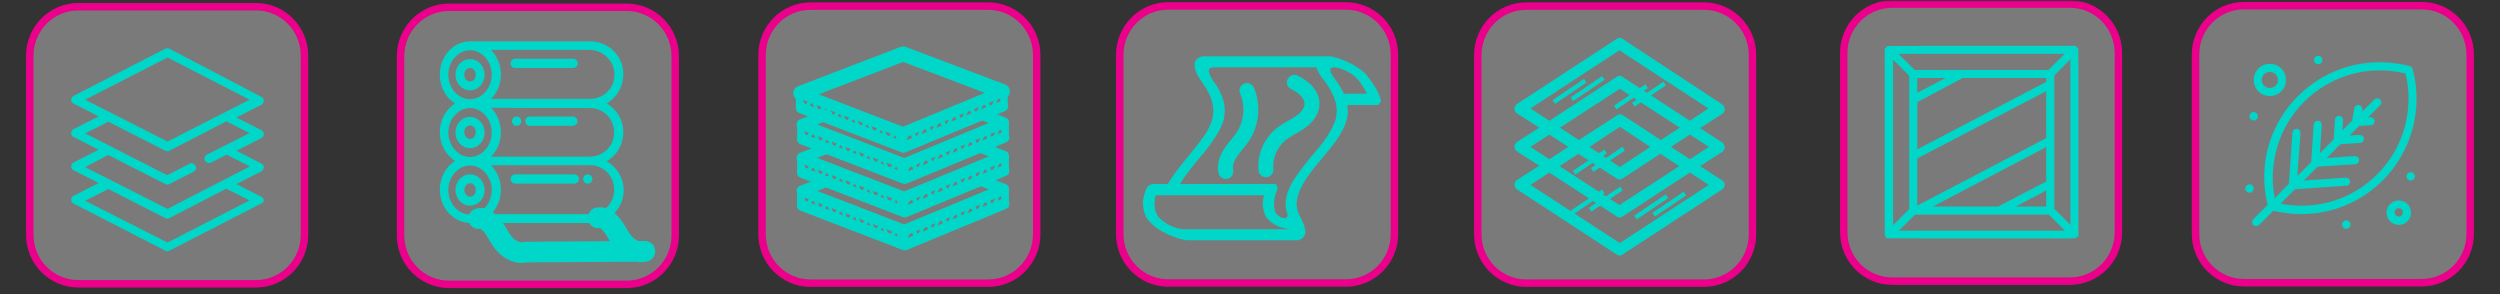 <?xml version="1.0" encoding="UTF-8"?>
<svg xmlns="http://www.w3.org/2000/svg" width="671" height="79" viewBox="0 0 671 79" fill="none">
  <rect x="0" y="0" width="671" height="79" fill="#333333" stroke="none"/>
  <g clip-path="url(#clip0_1687_142)">
    <mask id="mask0_1687_142" style="mask-type:luminance" maskUnits="userSpaceOnUse" x="0" y="0" width="671" height="79">
      <path d="M671 0H0V79H671V0Z" fill="white"></path>
    </mask>
    <g mask="url(#mask0_1687_142)">
      <mask id="mask1_1687_142" style="mask-type:luminance" maskUnits="userSpaceOnUse" x="0" y="0" width="671" height="79">
        <path d="M671 0H0V79H671V0Z" fill="white"></path>
      </mask>
      <g mask="url(#mask1_1687_142)">
        <g opacity="0.35">
          <mask id="mask2_1687_142" style="mask-type:luminance" maskUnits="userSpaceOnUse" x="589" y="1" width="75" height="75">
            <path d="M663 1.524H589.274V75.883H663V1.524Z" fill="white"></path>
          </mask>
          <g mask="url(#mask2_1687_142)">
            <path d="M649.986 75.883H602.284C595.097 75.883 589.274 70.01 589.274 62.761V14.646C589.274 7.398 595.097 1.524 602.284 1.524H649.986C657.173 1.524 662.996 7.398 662.996 14.646V62.761C662.996 70.01 657.173 75.883 649.986 75.883Z" fill="white"></path>
          </g>
        </g>
        <path d="M649.987 1.522H602.284C595.099 1.522 589.274 7.397 589.274 14.644V62.759C589.274 70.006 595.099 75.881 602.284 75.881H649.987C657.172 75.881 662.997 70.006 662.997 62.759V14.644C662.997 7.397 657.172 1.522 649.987 1.522Z" stroke="#EB008B" stroke-width="2" stroke-miterlimit="10"></path>
        <path d="M647.55 18.525C647.465 18.182 647.116 17.834 646.77 17.748C644.176 17.056 641.407 16.712 638.723 16.712C624.189 16.712 612.167 26.633 608.704 39.829C607.405 44.744 607.405 50.008 608.619 55.009L604.81 58.803C604.376 59.233 604.376 59.925 604.81 60.354C605.245 60.784 605.935 60.784 606.369 60.354L610.178 56.56C620.385 59.061 631.546 56.388 639.503 48.452C647.635 40.258 650.319 28.872 647.55 18.521M638.033 46.815C631.026 53.802 621.249 56.478 612.082 54.665L615.975 50.785L629.731 49.836C630.336 49.836 630.77 49.32 630.77 48.714C630.77 48.108 630.251 47.679 629.646 47.679L618.314 48.456L622.033 44.748L632.155 44.057C632.76 44.057 633.194 43.541 633.194 42.935C633.194 42.329 632.674 41.9 632.069 41.9L624.457 42.415L628.176 38.707L633.454 38.363C634.059 38.363 634.493 37.843 634.493 37.242C634.493 36.64 633.974 36.206 633.369 36.206L630.6 36.378L633.194 33.792L636.308 33.62C636.913 33.62 637.348 33.1 637.348 32.498C637.348 31.897 636.828 31.463 636.223 31.463L635.533 31.549L638.821 28.27C639.256 27.841 639.256 27.149 638.821 26.719C638.387 26.29 637.697 26.29 637.267 26.719L633.978 29.998L634.063 29.306C634.063 28.7 633.629 28.184 633.024 28.184C632.419 28.184 631.899 28.614 631.899 29.22L631.294 32.412L628.7 34.999L628.875 32.241C628.875 31.639 628.44 31.119 627.835 31.119C627.23 31.119 626.711 31.549 626.711 32.155L626.365 37.418L622.647 41.126L623.166 33.534C623.166 32.932 622.732 32.412 622.127 32.412C621.522 32.412 621.002 32.842 621.002 33.448L620.312 43.541L616.593 47.249L617.458 35.691C617.458 35.089 617.028 34.569 616.419 34.569C615.809 34.569 615.294 34.999 615.294 35.605L614.344 49.32L610.536 53.2C608.717 43.885 611.66 34.05 618.408 27.321C625.85 19.9 636.231 17.4 645.659 19.729C647.993 29.392 645.139 39.738 638.046 46.815" fill="#00D7C9"></path>
        <path d="M643.831 53.801C642.016 53.801 640.542 55.267 640.542 57.08C640.542 58.893 642.012 60.358 643.831 60.358C645.65 60.358 647.119 58.893 647.119 57.08C647.119 55.267 645.65 53.801 643.831 53.801ZM643.831 58.115C643.226 58.115 642.706 57.6 642.706 56.994C642.706 56.388 643.226 55.872 643.831 55.872C644.436 55.872 644.955 56.388 644.955 56.994C644.87 57.681 644.436 58.115 643.831 58.115Z" fill="#00D7C9"></path>
        <path d="M609.228 25.769C611.652 25.769 613.551 23.874 613.551 21.455C613.551 19.036 611.647 17.141 609.228 17.141C606.808 17.141 604.904 19.04 604.904 21.455C604.904 23.87 606.808 25.769 609.228 25.769ZM609.228 19.298C610.437 19.298 611.392 20.248 611.392 21.455C611.392 22.663 610.442 23.612 609.228 23.612C608.014 23.612 607.064 22.663 607.064 21.455C607.064 20.248 608.014 19.298 609.228 19.298Z" fill="#00D7C9"></path>
        <path d="M629.731 59.149C630.353 59.149 630.856 59.652 630.856 60.271C630.856 60.889 630.353 61.392 629.731 61.392C629.109 61.392 628.606 60.889 628.606 60.271C628.606 59.652 629.109 59.149 629.731 59.149Z" fill="#00D7C9"></path>
        <path d="M647.03 46.212C647.652 46.212 648.155 46.715 648.155 47.334C648.155 47.953 647.652 48.455 647.03 48.455C646.408 48.455 645.905 47.953 645.905 47.334C645.905 46.715 646.408 46.212 647.03 46.212Z" fill="#00D7C9"></path>
        <path d="M622.204 14.983C622.826 14.983 623.328 15.486 623.328 16.105C623.328 16.724 622.826 17.226 622.204 17.226C621.582 17.226 621.079 16.724 621.079 16.105C621.079 15.486 621.582 14.983 622.204 14.983Z" fill="#00D7C9"></path>
        <path d="M604.9 30.083C605.522 30.083 606.025 30.585 606.025 31.204C606.025 31.823 605.522 32.326 604.9 32.326C604.278 32.326 603.775 31.823 603.775 31.204C603.775 30.585 604.278 30.083 604.9 30.083Z" fill="#00D7C9"></path>
        <path d="M603.776 49.486C604.397 49.486 604.9 49.989 604.9 50.608C604.9 51.227 604.397 51.729 603.776 51.729C603.154 51.729 602.651 51.227 602.651 50.608C602.651 49.989 603.154 49.486 603.776 49.486Z" fill="#00D7C9"></path>
        <g opacity="0.35">
          <mask id="mask3_1687_142" style="mask-type:luminance" maskUnits="userSpaceOnUse" x="8" y="1" width="74" height="76">
            <path d="M81.722 1.808H8V76.167H81.722V1.808Z" fill="white"></path>
          </mask>
          <g mask="url(#mask3_1687_142)">
            <path d="M68.712 76.167H21.01C13.823 76.167 8 70.289 8 63.045V14.93C8 7.681 13.828 1.808 21.01 1.808H68.712C75.899 1.808 81.722 7.681 81.722 14.93V63.045C81.722 70.294 75.899 76.167 68.712 76.167Z" fill="white"></path>
          </g>
        </g>
        <path d="M68.712 1.805H21.01C13.825 1.805 8 7.68 8 14.927V63.042C8 70.289 13.825 76.165 21.01 76.165H68.712C75.897 76.165 81.722 70.289 81.722 63.042V14.927C81.722 7.68 75.897 1.805 68.712 1.805Z" stroke="#EB008B" stroke-width="2" stroke-miterlimit="10"></path>
        <path d="M70.161 52.834L63.426 49.41L70.161 45.985C71.025 45.508 71.025 44.271 70.161 43.892L63.426 40.468L70.161 37.044C71.025 36.567 71.025 35.329 70.161 34.951L63.426 31.526L70.161 28.102C71.025 27.625 71.025 26.388 70.161 26.009L45.436 13.068C45.053 12.879 44.665 12.879 44.38 13.068L19.753 25.722C18.888 26.198 18.888 27.436 19.753 27.814L26.488 31.239L19.753 34.663C18.888 35.14 18.888 36.377 19.753 36.756L26.488 40.18L19.753 43.605C18.888 44.082 18.888 45.319 19.753 45.697L26.488 49.122L19.753 52.546C18.888 53.023 18.888 54.261 19.753 54.639L44.38 67.293C44.763 67.482 45.151 67.482 45.436 67.293L70.063 54.639C71.025 54.45 71.025 53.212 70.161 52.83M44.959 15.44L66.987 26.761L44.959 37.989L22.833 26.761L44.959 15.44ZM29.087 41.607L44.38 49.41C44.763 49.599 45.151 49.599 45.436 49.41L51.979 46.08C52.554 45.796 52.844 45.031 52.461 44.464C52.171 43.892 51.404 43.609 50.825 43.987L44.861 47.033C42.552 45.891 25.24 36.949 22.833 35.806L29.087 32.665L44.38 40.468C44.763 40.657 45.151 40.657 45.436 40.468L60.729 32.571L66.983 35.712C65.347 36.567 57.266 40.661 55.536 41.516C54.961 41.804 54.672 42.565 55.055 43.132C55.345 43.703 56.111 43.987 56.691 43.609L60.827 41.516L67.081 44.657L44.955 56.074L22.829 44.846L29.082 41.611L29.087 41.607ZM44.959 65.11L22.833 53.882L29.087 50.742L44.38 58.544C44.763 58.733 45.151 58.733 45.436 58.544L60.729 50.647L66.983 53.788L44.955 65.11H44.959Z" fill="#00D7C9"></path>
        <g opacity="0.35">
          <mask id="mask4_1687_142" style="mask-type:luminance" maskUnits="userSpaceOnUse" x="494" y="1" width="75" height="75">
            <path d="M568.584 1.097H494.858V75.456H568.584V1.097Z" fill="white"></path>
          </mask>
          <g mask="url(#mask4_1687_142)">
            <path d="M555.57 75.456H507.868C500.681 75.456 494.858 69.582 494.858 62.334V14.219C494.858 6.97 500.681 1.097 507.868 1.097H555.57C562.757 1.097 568.58 6.97 568.58 14.219V62.334C568.58 69.582 562.757 75.456 555.57 75.456Z" fill="white"></path>
          </g>
        </g>
        <path d="M555.57 1.097H507.868C500.683 1.097 494.858 6.972 494.858 14.219V62.334C494.858 69.581 500.683 75.456 507.868 75.456H555.57C562.755 75.456 568.58 69.581 568.58 62.334V14.219C568.58 6.972 562.755 1.097 555.57 1.097Z" stroke="#EB008B" stroke-width="2" stroke-miterlimit="10"></path>
        <path d="M557.683 63.545L557.768 63.459C557.768 63.459 557.768 63.373 557.853 63.373V63.029C557.853 11.447 557.853 13.346 557.768 12.998C557.768 12.998 557.768 12.912 557.683 12.912L557.598 12.826L557.512 12.74C557.512 12.74 557.512 12.654 557.427 12.654C557.427 12.654 557.342 12.654 557.342 12.568L557.257 12.482L557.172 12.396C557.172 12.396 557.086 12.396 557.086 12.31H556.741C505.009 12.31 506.913 12.31 506.564 12.396C506.564 12.396 506.479 12.396 506.479 12.482L506.393 12.568L506.308 12.654C506.308 12.654 506.223 12.654 506.223 12.74L506.138 12.826L506.053 12.912L505.967 12.998C505.967 12.998 505.967 13.084 505.882 13.084V13.428C505.882 64.58 505.797 63.111 505.967 63.459C505.967 63.516 505.996 63.545 506.053 63.545C506.053 63.602 506.081 63.631 506.138 63.631C506.138 63.631 506.138 63.717 506.223 63.717L506.308 63.803C506.393 63.803 506.308 63.803 506.393 63.889C506.479 63.889 506.393 63.889 506.479 63.974H506.913C558.3 63.974 556.741 64.06 557.091 63.889C557.147 63.889 557.176 63.86 557.176 63.803C557.233 63.803 557.261 63.774 557.261 63.717L557.346 63.631C557.519 63.688 557.634 63.659 557.691 63.545C557.691 63.631 557.606 63.631 557.691 63.545M508.114 16.014L512.438 20.328V56.124L508.114 60.438V16.014ZM536.315 55.437H518.756L549.206 39.479V48.708L536.315 55.437ZM526.803 20.934H549.21V21.97L514.606 40.085V27.405L526.807 20.934H526.803ZM514.602 24.9V20.93H522.215L514.602 24.9ZM514.602 55.179V42.499L549.206 24.47V37.064L514.602 55.179ZM549.206 51.123V55.437H540.988L549.206 51.123ZM549.81 18.777H513.908L509.584 14.463H554.139L549.815 18.777H549.81ZM513.997 57.594H549.9L554.224 61.908H509.673L513.997 57.594ZM551.37 56.038V20.242L555.693 15.928V60.352L551.37 56.038Z" fill="#00D7C9"></path>
        <g opacity="0.35">
          <mask id="mask5_1687_142" style="mask-type:luminance" maskUnits="userSpaceOnUse" x="396" y="1" width="75" height="75">
            <path d="M470.367 1.638H396.645V75.997H470.367V1.638Z" fill="white"></path>
          </mask>
          <g mask="url(#mask5_1687_142)">
            <path d="M457.357 75.997H409.655C402.468 75.997 396.645 70.124 396.645 62.875V14.76C396.645 7.511 402.468 1.638 409.655 1.638H457.357C464.544 1.638 470.367 7.511 470.367 14.76V62.875C470.367 70.124 464.544 75.997 457.357 75.997Z" fill="white"></path>
          </g>
        </g>
        <path d="M457.357 1.638H409.655C402.47 1.638 396.645 7.513 396.645 14.76V62.875C396.645 70.122 402.47 75.997 409.655 75.997H457.357C464.542 75.997 470.367 70.122 470.367 62.875V14.76C470.367 7.513 464.542 1.638 457.357 1.638Z" stroke="#EB008B" stroke-width="2" stroke-miterlimit="10"></path>
        <path d="M462.201 48.399L456.288 44.593L462.201 40.781C463.147 40.167 463.147 38.818 462.201 38.199L456.288 34.388L462.201 30.577C463.147 29.962 463.147 28.613 462.201 27.998L435.474 10.425C435.001 10.055 434.409 10.055 433.936 10.425L407.21 27.878C406.264 28.493 406.264 29.846 407.21 30.46L413.123 34.272L407.21 38.083C406.264 38.697 406.264 40.047 407.21 40.661L413.123 44.472L407.21 48.283C406.264 48.898 406.264 50.251 407.21 50.866L433.936 68.319C434.409 68.689 435.001 68.689 435.474 68.319L462.201 50.866C463.147 50.376 463.147 48.898 462.201 48.408M458.653 39.428L453.566 42.745L448.48 39.428L453.566 36.111L458.653 39.428ZM434.763 34.018L442.925 39.428L434.763 44.837L426.605 39.428L434.763 34.018ZM423.768 37.584L418.682 34.267L434.767 23.822L450.848 34.267L445.762 37.584L435.589 30.946C435.116 30.577 434.524 30.577 434.052 30.946L423.764 37.584H423.768ZM433.936 47.91C434.409 48.279 435.001 48.279 435.474 47.91L445.643 41.271L450.729 44.588L434.648 55.034L418.562 44.588L423.649 41.271L433.936 47.91ZM410.758 29.103L434.648 13.497L458.533 29.103L453.566 32.42L435.474 20.621C435.001 20.252 434.409 20.252 433.936 20.621L415.845 32.42L410.758 29.103ZM410.758 39.428L415.845 36.111L420.931 39.428L415.845 42.745L410.758 39.428ZM434.763 65.238L410.758 49.628L415.845 46.311L433.936 58.11C434.409 58.48 435.001 58.48 435.474 58.11L453.566 46.311L458.653 49.628L434.763 65.238Z" fill="#00D7C9"></path>
        <path d="M447.069 52.187L438.64 57.892L439.295 58.877L447.724 53.172L447.069 52.187Z" fill="#00D7C9"></path>
        <path d="M451.927 51.445L443.497 57.15L444.152 58.135L452.582 52.43L451.927 51.445Z" fill="#00D7C9"></path>
        <path d="M425.152 21.173L416.722 26.878L417.377 27.863L425.807 22.158L425.152 21.173Z" fill="#00D7C9"></path>
        <path d="M430.006 20.433L421.576 26.138L422.231 27.123L430.661 21.418L430.006 20.433Z" fill="#00D7C9"></path>
        <path d="M430.592 40.167L422.163 45.872L422.818 46.857L431.247 41.152L430.592 40.167Z" fill="#00D7C9"></path>
        <path d="M435.448 39.424L427.019 45.129L427.674 46.114L436.103 40.409L435.448 39.424Z" fill="#00D7C9"></path>
        <path d="M441.63 22.656L433.201 28.361L433.856 29.346L442.285 23.641L441.63 22.656Z" fill="#00D7C9"></path>
        <path d="M446.48 21.917L438.05 27.622L438.705 28.606L447.135 22.901L446.48 21.917Z" fill="#00D7C9"></path>
        <path d="M430.004 50.853L421.575 56.558L422.23 57.543L430.66 51.838L430.004 50.853Z" fill="#00D7C9"></path>
        <path d="M434.862 50.106L426.432 55.811L427.087 56.796L435.517 51.091L434.862 50.106Z" fill="#00D7C9"></path>
        <g opacity="0.35">
          <mask id="mask6_1687_142" style="mask-type:luminance" maskUnits="userSpaceOnUse" x="107" y="1" width="75" height="76">
            <path d="M181.228 1.955H107.506V76.314H181.228V1.955Z" fill="white"></path>
          </mask>
          <g mask="url(#mask6_1687_142)">
            <path d="M168.218 76.314H120.516C113.329 76.314 107.506 70.441 107.506 63.192V15.077C107.506 7.829 113.333 1.955 120.516 1.955H168.218C175.405 1.955 181.228 7.829 181.228 15.077V63.192C181.228 70.441 175.405 76.314 168.218 76.314Z" fill="white"></path>
          </g>
        </g>
        <path d="M168.22 1.957H120.517C113.332 1.957 107.507 7.832 107.507 15.079V63.194C107.507 70.441 113.332 76.316 120.517 76.316H168.22C175.405 76.316 181.229 70.441 181.229 63.194V15.079C181.229 7.832 175.405 1.957 168.22 1.957Z" stroke="#EB008B" stroke-width="2" stroke-miterlimit="10"></path>
        <path d="M162.823 43.286C165.494 41.761 167.215 38.908 167.309 35.668V35.479C167.309 32.243 165.592 29.386 162.823 27.766C165.494 26.245 167.215 23.388 167.309 20.148C167.402 14.91 163.202 11.103 158.431 11.103H126.256C121.672 11.103 118.047 15.104 118.047 20.053C118.047 23.384 119.67 26.241 122.153 27.766C119.67 29.291 118.047 32.239 118.047 35.479C118.047 38.718 119.67 41.666 122.153 43.191C119.67 44.717 118.047 47.664 118.047 50.904C118.047 55.566 121.485 59.854 126.447 59.854H158.529C163.304 59.854 167.411 56.142 167.411 50.904C167.317 47.669 165.502 44.811 162.827 43.286M158.333 29.004C161.962 29.004 164.825 31.861 164.825 35.479V35.668C164.825 39.191 161.864 42.044 158.333 42.044H131.789C135.321 38.521 135.321 32.523 131.789 28.905C133.796 28.999 156.518 28.999 158.333 28.999M164.923 19.959V20.148C164.923 23.671 161.962 26.529 158.431 26.529H131.794C135.325 23.005 135.325 17.007 131.794 13.389H158.337C161.967 13.484 164.927 16.436 164.927 19.959M120.334 20.053C120.334 16.436 123.01 13.484 126.158 13.484C129.306 13.484 131.981 16.436 131.981 20.053C131.981 23.671 129.31 26.623 126.158 26.623C123.005 26.623 120.334 23.671 120.334 20.053ZM120.334 35.573C120.334 31.956 123.01 29.004 126.158 29.004C129.306 29.004 131.981 31.956 131.981 35.573C131.981 39.191 129.31 42.143 126.158 42.143C123.005 42.143 120.334 39.097 120.334 35.573ZM120.334 50.994C120.334 47.377 123.01 44.425 126.158 44.425C129.306 44.425 131.981 47.377 131.981 50.994C131.981 54.612 129.31 57.564 126.158 57.564C123.005 57.564 120.334 54.612 120.334 50.994ZM164.829 51.089C164.829 54.612 161.869 57.469 158.337 57.469H131.794C135.325 53.946 135.325 47.948 131.794 44.334H158.337C161.967 44.334 164.829 47.192 164.829 50.81V51.093V51.089Z" fill="#00D7C9"></path>
        <path d="M130.072 50.995C130.072 48.709 128.356 46.806 126.158 46.806C123.959 46.806 122.243 48.709 122.243 50.995C122.243 53.281 123.959 55.184 126.158 55.184C128.356 55.184 130.072 53.281 130.072 50.995ZM124.632 50.995C124.632 50.041 125.301 49.186 126.162 49.186C127.022 49.186 127.691 49.947 127.691 50.995C127.691 52.044 127.022 52.804 126.162 52.804C125.399 52.804 124.632 51.949 124.632 50.995Z" fill="#00D7C9"></path>
        <path d="M154.132 46.806H138.281C137.612 46.806 137.042 47.377 137.042 48.043C137.042 48.709 137.617 49.281 138.281 49.281H154.132C154.801 49.281 155.372 48.709 155.372 48.043C155.372 47.377 154.801 46.806 154.132 46.806Z" fill="#00D7C9"></path>
        <path d="M126.158 31.384C123.959 31.384 122.243 33.288 122.243 35.574C122.243 37.86 123.959 39.763 126.158 39.763C128.356 39.763 130.072 37.86 130.072 35.574C130.072 33.288 128.356 31.384 126.158 31.384ZM126.158 37.284C125.297 37.284 124.628 36.523 124.628 35.475C124.628 34.427 125.297 33.666 126.158 33.666C127.018 33.666 127.687 34.427 127.687 35.475C127.687 36.523 127.018 37.284 126.158 37.284Z" fill="#00D7C9"></path>
        <path d="M142.2 33.765H153.753C154.422 33.765 154.993 33.193 154.993 32.527C154.993 31.861 154.418 31.29 153.753 31.29H142.2C141.531 31.29 140.96 31.861 140.96 32.527C141.054 33.193 141.531 33.765 142.2 33.765Z" fill="#00D7C9"></path>
        <path d="M126.158 15.864C123.959 15.864 122.243 17.767 122.243 20.053C122.243 22.339 123.959 24.242 126.158 24.242C128.356 24.242 130.072 22.339 130.072 20.053C130.072 17.767 128.356 15.864 126.158 15.864ZM126.158 21.862C125.297 21.862 124.628 21.101 124.628 20.053C124.628 19.005 125.297 18.244 126.158 18.244C127.018 18.244 127.687 19.005 127.687 20.053C127.687 21.101 127.018 21.862 126.158 21.862Z" fill="#00D7C9"></path>
        <path d="M138.285 18.245H153.847C154.515 18.245 155.086 17.674 155.086 17.008C155.086 16.341 154.515 15.77 153.847 15.77H138.285C137.616 15.77 137.045 16.341 137.045 17.008C137.045 17.768 137.621 18.245 138.285 18.245Z" fill="#00D7C9"></path>
        <path d="M157.762 46.806C158.447 46.806 159.001 47.36 159.001 48.043C159.001 48.726 158.447 49.281 157.762 49.281C157.076 49.281 156.522 48.726 156.522 48.043C156.522 47.36 157.076 46.806 157.762 46.806Z" fill="#00D7C9"></path>
        <path d="M138.664 31.29C139.35 31.29 139.904 31.844 139.904 32.527C139.904 33.21 139.35 33.765 138.664 33.765C137.978 33.765 137.424 33.21 137.424 32.527C137.424 31.844 137.978 31.29 138.664 31.29Z" fill="#00D7C9"></path>
        <path d="M128.462 58.673C129.233 58.372 130.392 58.887 131.269 59.678C132.147 60.469 132.799 61.491 133.395 62.497C133.991 63.498 134.562 64.533 135.35 65.423C136.96 67.245 139.389 68.207 141.007 67.657L173.097 67.455C171.479 68.005 169.05 67.043 167.44 65.221C166.652 64.327 166.077 63.296 165.485 62.295C164.888 61.294 164.237 60.271 163.359 59.476C162.482 58.685 161.327 58.17 160.552 58.471" stroke="#00D7C9" stroke-width="5.54" stroke-linecap="round" stroke-linejoin="round"></path>
        <g opacity="0.35">
          <mask id="mask7_1687_142" style="mask-type:luminance" maskUnits="userSpaceOnUse" x="300" y="1" width="75" height="75">
            <path d="M374.263 1.591H300.541V75.951H374.263V1.591Z" fill="white"></path>
          </mask>
          <g mask="url(#mask7_1687_142)">
            <path d="M361.253 75.956H313.551C306.364 75.956 300.541 70.082 300.541 62.833V14.718C300.541 7.47 306.364 1.596 313.551 1.596H361.253C368.44 1.596 374.263 7.47 374.263 14.718V62.833C374.263 70.082 368.44 75.956 361.253 75.956Z" fill="white"></path>
          </g>
        </g>
        <path d="M361.254 1.59H313.551C306.366 1.59 300.542 7.465 300.542 14.713V62.828C300.542 70.075 306.366 75.95 313.551 75.95H361.254C368.439 75.95 374.264 70.075 374.264 62.828V14.713C374.264 7.465 368.439 1.59 361.254 1.59Z" stroke="#EB008B" stroke-width="2" stroke-miterlimit="10"></path>
        <path d="M360.998 27.689C360.952 27.8 361.075 27.758 361.084 27.8C361.113 27.925 361.054 28.123 361.084 28.252C361.092 28.286 361.16 28.277 361.169 28.312C361.211 28.479 361.13 28.759 361.169 28.931C361.262 29.326 361.314 30.056 361.258 30.503C361.25 30.585 361.177 30.542 361.165 30.623C361.143 30.795 361.203 31.053 361.165 31.208C361.101 31.47 361.058 31.779 360.99 32.05C360.981 32.08 360.913 32.076 360.905 32.106C360.828 32.45 360.768 32.75 360.632 33.077C360.087 34.379 359.384 35.732 358.557 36.957C357.288 38.834 355.759 40.592 354.263 42.384C353.143 43.724 352.001 45.134 350.979 46.517C350.046 47.78 349.211 49.19 348.538 50.603C348.146 51.424 347.972 51.991 347.763 52.889C347.742 52.984 347.601 53.383 347.588 53.486C347.563 53.68 347.618 53.933 347.597 54.127C347.584 54.208 347.511 54.165 347.503 54.247C347.482 54.406 347.482 54.896 347.503 55.055C347.511 55.136 347.584 55.093 347.597 55.175C347.622 55.368 347.55 55.673 347.597 55.845C347.716 56.335 347.848 56.911 348.044 57.379C348.3 57.985 348.594 58.578 348.909 59.236C349.181 59.794 349.539 60.469 349.671 61.053C349.714 61.242 349.718 61.5 349.761 61.672C349.769 61.706 349.837 61.685 349.85 61.762C349.867 61.878 349.867 62.505 349.846 62.6C349.837 62.634 349.769 62.626 349.761 62.656C349.739 62.742 349.778 62.849 349.761 62.935C349.752 62.961 349.697 62.965 349.688 62.978C349.411 63.644 348.994 63.726 348.402 63.979H318.403C318.029 63.824 317.522 63.812 317.104 63.721C316.499 63.588 315.728 63.287 315.157 63.06C314.702 62.879 314.297 62.755 313.824 62.535C311.95 61.663 310.058 60.559 308.674 58.84C308.307 58.389 308.146 58.256 307.924 57.714C307.681 57.126 307.613 56.838 307.477 56.236C307.315 55.527 307.191 54.47 307.302 53.654C307.315 53.577 307.383 53.598 307.392 53.564C307.438 53.366 307.447 52.949 307.477 52.726C307.481 52.691 307.647 52.326 307.651 52.3C307.749 51.854 307.903 51.454 308.069 51.05C308.175 50.792 308.359 50.393 308.614 50.234C308.836 50.096 309.232 50.019 309.407 49.886H313.722C313.858 49.869 313.845 49.718 313.875 49.667C314.876 47.914 315.911 46.543 317.143 44.975C318.51 43.239 319.954 41.507 321.322 39.771C322.787 37.911 324.299 36.046 325.215 33.863C325.5 33.18 325.799 32.437 325.978 31.711C326.041 31.448 326.007 30.997 326.067 30.757C326.208 30.181 326.203 29.334 326.067 28.759C326.029 28.591 326.105 28.308 326.067 28.14C325.978 27.775 325.803 27.337 325.722 26.984C325.62 26.533 325.454 26.022 325.275 25.592C324.674 24.153 323.69 22.67 322.766 21.373C321.82 20.036 321.036 18.666 321.134 16.947C321.266 16.835 321.198 16.784 321.224 16.663C321.232 16.633 321.287 16.633 321.296 16.62C321.437 16.272 321.807 16.002 322.161 15.86C322.352 15.783 322.561 15.718 322.757 15.619H357.045C357.535 15.774 358.051 15.856 358.549 15.959C358.885 16.032 359.516 16.255 359.861 16.393C361.203 16.93 362.638 17.587 363.925 18.416C364.585 18.842 365.288 19.418 365.914 19.938C366.396 20.337 366.958 21.196 367.324 21.682C368.164 22.795 368.947 23.938 369.488 25.227C369.744 25.837 369.923 26.224 370.081 26.898C370.089 26.937 370.183 26.898 370.17 27.031C370.166 27.104 370.11 27.079 370.085 27.13C370.038 27.229 369.995 27.435 369.893 27.504C369.855 27.53 369.595 27.599 369.574 27.616C369.552 27.633 369.565 27.689 369.565 27.689H361.007H360.998ZM315.865 49.882H341.888C341.888 49.882 341.876 49.937 341.901 49.955C341.935 49.98 342.012 49.955 342.05 49.98C342.118 50.023 342.225 50.204 342.323 50.251V50.835C341.633 52.266 341.347 53.817 341.458 55.643C341.603 56.017 341.629 56.464 341.722 56.855C341.727 56.872 341.863 57.113 341.88 57.152C342.191 57.904 343.081 58.66 343.852 58.827C343.874 58.832 344.172 58.995 344.202 58.999C344.466 59.033 345.318 59.021 345.509 58.896C345.543 58.874 345.603 58.763 345.62 58.754C345.675 58.728 345.769 58.754 345.778 58.741C345.79 58.728 345.769 58.638 345.79 58.587C345.799 58.569 346.016 58.367 346.038 58.29C346.076 58.144 345.952 57.813 346.123 57.813V57.753C345.948 57.697 346.076 57.418 346.038 57.255C345.957 56.924 345.773 56.516 345.692 56.185C345.663 56.056 345.722 55.862 345.692 55.738C345.684 55.703 345.616 55.725 345.603 55.648C345.492 54.814 345.612 53.706 345.778 52.979C345.888 52.498 345.948 52.043 346.14 51.587C346.285 51.239 346.481 50.822 346.63 50.462C347.196 49.108 348.116 47.832 348.964 46.663C349.927 45.336 350.954 44.004 352.018 42.723C353.173 41.335 354.378 39.982 355.448 38.564C356.632 36.991 357.752 35.238 358.502 33.442C358.719 32.918 358.954 32.282 359.094 31.711C359.158 31.448 359.124 30.997 359.184 30.757C359.324 30.181 359.324 29.334 359.184 28.759C359.12 28.497 359.167 28.015 359.094 27.719C359.047 27.53 358.877 27.173 358.834 26.984C358.685 26.318 358.438 25.738 358.149 25.119C357.573 23.912 356.849 22.7 356.057 21.626C355.375 20.702 354.694 19.942 354.174 18.876C354.05 18.627 353.88 18.197 353.825 17.957C353.791 17.806 353.893 17.677 353.705 17.566H325.526C325.249 17.66 325.023 17.699 324.759 17.802C324.538 17.888 324.231 18.047 324.095 18.249C324.073 18.279 324.086 18.339 324.065 18.391C324.061 18.404 324.001 18.408 323.992 18.434C323.971 18.52 324.01 18.627 323.992 18.713C323.984 18.743 323.916 18.739 323.907 18.769C323.89 18.833 323.89 19.241 323.907 19.302C323.916 19.332 323.984 19.327 323.992 19.357C324.103 19.843 324.142 20.002 324.325 20.44C324.832 21.652 325.748 22.619 326.412 23.753C326.859 24.518 327.209 25.338 327.524 26.095C327.639 26.37 327.822 26.86 327.882 27.122C327.975 27.521 328.048 27.916 328.142 28.303C328.184 28.471 328.103 28.75 328.142 28.922C328.269 29.455 328.269 30.048 328.142 30.585C328.078 30.847 328.125 31.328 328.052 31.625C328.001 31.831 327.933 32.072 327.882 32.299C327.797 32.677 327.532 33.24 327.379 33.605C326.97 34.585 326.497 35.406 325.909 36.304C325.015 37.674 324.022 39.122 322.94 40.411C321.364 42.289 319.805 44.137 318.357 46.066C317.394 47.351 316.704 48.343 315.95 49.757C315.92 49.817 315.835 49.757 315.865 49.873M360.393 25.661H367.657C367.712 25.519 367.593 25.497 367.584 25.48C367.375 25.016 367.197 24.595 366.962 24.178C366.417 23.212 365.804 22.223 365.135 21.373C363.823 19.706 362.004 18.713 360.206 18C359.959 17.901 359.729 17.871 359.473 17.815C359.439 17.806 359.448 17.738 359.414 17.733C359.179 17.677 358.745 17.699 358.523 17.647C358.489 17.639 358.511 17.57 358.43 17.561C358.302 17.544 357.901 17.544 357.774 17.561C357.693 17.57 357.718 17.639 357.684 17.647C357.501 17.69 357.484 17.63 357.267 17.716C357.075 17.793 356.807 17.901 356.692 18.081C356.623 18.189 356.615 18.348 356.589 18.464C356.581 18.498 356.513 18.472 356.5 18.554C356.491 18.623 356.491 18.825 356.504 18.885C356.513 18.919 356.581 18.898 356.594 18.975C356.632 19.254 356.577 19.302 356.692 19.577C356.934 20.161 357.143 20.436 357.527 20.956C358.523 22.305 359.495 23.757 360.206 25.261C360.244 25.343 360.253 25.36 360.291 25.429C360.321 25.476 360.334 25.601 360.393 25.665M339.899 51.905H309.807C309.888 52.077 309.726 52.172 309.722 52.189C309.645 52.533 309.543 52.876 309.462 53.203C309.424 53.349 309.496 53.59 309.462 53.736C309.33 54.286 309.33 55.016 309.462 55.566C309.496 55.712 309.428 55.953 309.462 56.099C309.564 56.524 309.735 57.048 309.909 57.465C309.99 57.659 310.05 57.689 310.139 57.83C310.169 57.873 310.229 58.097 310.254 58.14C310.335 58.264 310.672 58.694 310.774 58.814C311.123 59.236 311.639 59.545 312.043 59.854C312.964 60.563 314.233 61.294 315.315 61.53C315.409 61.551 315.796 61.762 315.89 61.783C316.337 61.882 316.87 61.895 317.304 62.041H345.888C346.055 61.925 346.323 61.908 346.523 61.869C346.557 61.861 347.03 61.483 347.06 61.435C347.124 61.337 347.192 61.083 347.247 60.976C347.277 60.916 347.362 60.976 347.333 60.86C347.154 60.86 347.047 60.817 346.924 60.946C344.521 61.13 341.697 59.88 340.257 57.977C340.133 57.813 339.98 57.469 339.912 57.302C339.81 57.061 339.78 56.838 339.724 56.584C339.716 56.554 339.648 56.559 339.639 56.529C339.584 56.301 339.605 55.875 339.55 55.656C339.541 55.622 339.473 55.643 339.46 55.566C339.354 54.771 339.477 53.753 339.635 53.065C339.707 52.752 339.737 52.425 339.81 52.111C339.814 52.09 339.954 52.056 339.895 51.914" fill="#00D7C9"></path>
        <path d="M315.865 49.882H341.888C341.888 49.882 341.876 49.937 341.901 49.955C341.935 49.98 342.012 49.955 342.05 49.98C342.118 50.023 342.225 50.204 342.323 50.251V50.835C341.633 52.266 341.347 53.817 341.458 55.643C341.603 56.017 341.629 56.464 341.722 56.855C341.727 56.872 341.863 57.113 341.88 57.152C342.191 57.904 343.081 58.66 343.852 58.827C343.874 58.832 344.172 58.995 344.202 58.999C344.466 59.033 345.318 59.021 345.509 58.896C345.543 58.874 345.603 58.763 345.62 58.754C345.675 58.728 345.769 58.754 345.778 58.741C345.79 58.728 345.769 58.638 345.79 58.587C345.799 58.569 346.016 58.367 346.038 58.29C346.076 58.144 345.952 57.813 346.123 57.813V57.753C345.948 57.697 346.076 57.418 346.038 57.255C345.957 56.924 345.773 56.516 345.692 56.185C345.663 56.056 345.722 55.862 345.692 55.738C345.684 55.703 345.616 55.725 345.603 55.648C345.492 54.814 345.612 53.706 345.778 52.979C345.888 52.498 345.948 52.043 346.14 51.587C346.285 51.239 346.481 50.822 346.63 50.462C347.196 49.108 348.116 47.832 348.964 46.663C349.927 45.336 350.954 44.004 352.018 42.723C353.173 41.335 354.378 39.982 355.448 38.564C356.632 36.991 357.752 35.238 358.502 33.442C358.719 32.918 358.954 32.282 359.094 31.711C359.158 31.448 359.124 30.997 359.184 30.757C359.324 30.181 359.324 29.334 359.184 28.759C359.12 28.497 359.167 28.015 359.094 27.719C359.047 27.53 358.877 27.173 358.834 26.984C358.685 26.318 358.438 25.738 358.149 25.119C357.573 23.912 356.849 22.7 356.057 21.626C355.375 20.702 354.694 19.942 354.174 18.876C354.05 18.627 353.88 18.197 353.825 17.957C353.791 17.806 353.893 17.677 353.705 17.566H325.526C325.249 17.66 325.023 17.699 324.759 17.802C324.538 17.888 324.231 18.047 324.095 18.249C324.073 18.279 324.086 18.339 324.065 18.391C324.061 18.404 324.001 18.408 323.992 18.434C323.971 18.52 324.01 18.627 323.992 18.713C323.984 18.743 323.916 18.739 323.907 18.769C323.89 18.833 323.89 19.241 323.907 19.302C323.916 19.332 323.984 19.327 323.992 19.357C324.103 19.843 324.142 20.002 324.325 20.44C324.832 21.652 325.748 22.619 326.412 23.753C326.859 24.518 327.209 25.338 327.524 26.095C327.639 26.37 327.822 26.86 327.882 27.122C327.975 27.521 328.048 27.916 328.142 28.303C328.184 28.471 328.103 28.75 328.142 28.922C328.269 29.455 328.269 30.048 328.142 30.585C328.078 30.847 328.125 31.328 328.052 31.625C328.001 31.831 327.933 32.072 327.882 32.299C327.797 32.677 327.532 33.24 327.379 33.605C326.97 34.585 326.497 35.406 325.909 36.304C325.015 37.674 324.022 39.122 322.94 40.411C321.364 42.289 319.805 44.137 318.357 46.066C317.394 47.351 316.704 48.343 315.95 49.757C315.92 49.817 315.835 49.757 315.865 49.873M360.393 25.661H367.657C367.712 25.519 367.593 25.497 367.584 25.48C367.375 25.016 367.197 24.595 366.962 24.178C366.417 23.212 365.804 22.223 365.135 21.373C363.823 19.706 362.004 18.713 360.206 18C359.959 17.901 359.729 17.871 359.473 17.815C359.439 17.806 359.448 17.738 359.414 17.733C359.179 17.677 358.745 17.699 358.523 17.647C358.489 17.639 358.511 17.57 358.43 17.561C358.302 17.544 357.901 17.544 357.774 17.561C357.693 17.57 357.718 17.639 357.684 17.647C357.501 17.69 357.484 17.63 357.267 17.716C357.075 17.793 356.807 17.901 356.692 18.081C356.623 18.189 356.615 18.348 356.589 18.464C356.581 18.498 356.513 18.472 356.5 18.554C356.491 18.623 356.491 18.825 356.504 18.885C356.513 18.919 356.581 18.898 356.594 18.975C356.632 19.254 356.577 19.302 356.692 19.577C356.934 20.161 357.143 20.436 357.527 20.956C358.523 22.305 359.495 23.757 360.206 25.261C360.244 25.343 360.253 25.36 360.291 25.429C360.321 25.476 360.334 25.601 360.393 25.665M339.899 51.905H309.807C309.888 52.077 309.726 52.172 309.722 52.189C309.645 52.533 309.543 52.876 309.462 53.203C309.424 53.349 309.496 53.59 309.462 53.736C309.33 54.286 309.33 55.016 309.462 55.566C309.496 55.712 309.428 55.953 309.462 56.099C309.564 56.524 309.735 57.048 309.909 57.465C309.99 57.659 310.05 57.689 310.139 57.83C310.169 57.873 310.229 58.097 310.254 58.14C310.335 58.264 310.672 58.694 310.774 58.814C311.123 59.236 311.639 59.545 312.043 59.854C312.964 60.563 314.233 61.294 315.315 61.53C315.409 61.551 315.796 61.762 315.89 61.783C316.337 61.882 316.87 61.895 317.304 62.041H345.888C346.055 61.925 346.323 61.908 346.523 61.869C346.557 61.861 347.03 61.483 347.06 61.435C347.124 61.337 347.192 61.083 347.247 60.976C347.277 60.916 347.362 60.976 347.333 60.86C347.154 60.86 347.047 60.817 346.924 60.946C344.521 61.13 341.697 59.88 340.257 57.977C340.133 57.813 339.98 57.469 339.912 57.302C339.81 57.061 339.78 56.838 339.724 56.584C339.716 56.554 339.648 56.559 339.639 56.529C339.584 56.301 339.605 55.875 339.55 55.656C339.541 55.622 339.473 55.643 339.46 55.566C339.354 54.771 339.477 53.753 339.635 53.065C339.707 52.752 339.737 52.425 339.81 52.111C339.814 52.09 339.954 52.056 339.895 51.914M360.998 27.689C360.952 27.8 361.075 27.758 361.084 27.8C361.113 27.925 361.054 28.123 361.084 28.252C361.092 28.286 361.16 28.277 361.169 28.312C361.211 28.479 361.13 28.759 361.169 28.931C361.262 29.326 361.314 30.056 361.258 30.503C361.25 30.585 361.177 30.542 361.165 30.623C361.143 30.795 361.203 31.053 361.165 31.208C361.101 31.47 361.058 31.779 360.99 32.05C360.981 32.08 360.913 32.076 360.905 32.106C360.828 32.45 360.768 32.75 360.632 33.077C360.087 34.379 359.384 35.732 358.557 36.957C357.288 38.834 355.759 40.592 354.263 42.384C353.143 43.724 352.001 45.134 350.979 46.517C350.046 47.78 349.211 49.19 348.538 50.603C348.146 51.424 347.972 51.991 347.763 52.889C347.742 52.984 347.601 53.383 347.588 53.486C347.563 53.68 347.618 53.933 347.597 54.127C347.584 54.208 347.511 54.165 347.503 54.247C347.482 54.406 347.482 54.896 347.503 55.055C347.511 55.136 347.584 55.093 347.597 55.175C347.622 55.368 347.55 55.673 347.597 55.845C347.716 56.335 347.848 56.911 348.044 57.379C348.3 57.985 348.594 58.578 348.909 59.236C349.181 59.794 349.539 60.469 349.671 61.053C349.714 61.242 349.718 61.5 349.761 61.672C349.769 61.706 349.837 61.685 349.85 61.762C349.867 61.878 349.867 62.505 349.846 62.6C349.837 62.634 349.769 62.626 349.761 62.656C349.739 62.742 349.778 62.849 349.761 62.935C349.752 62.961 349.697 62.965 349.688 62.978C349.411 63.644 348.994 63.726 348.402 63.979H318.403C318.029 63.824 317.522 63.812 317.104 63.721C316.499 63.588 315.728 63.287 315.157 63.06C314.702 62.879 314.297 62.755 313.824 62.535C311.95 61.663 310.058 60.559 308.674 58.84C308.307 58.389 308.146 58.256 307.924 57.714C307.681 57.126 307.613 56.838 307.477 56.236C307.315 55.527 307.191 54.47 307.302 53.654C307.315 53.577 307.383 53.598 307.392 53.564C307.438 53.366 307.447 52.949 307.477 52.726C307.481 52.691 307.647 52.326 307.651 52.3C307.749 51.854 307.903 51.454 308.069 51.05C308.175 50.792 308.359 50.393 308.614 50.234C308.836 50.096 309.232 50.019 309.407 49.886H313.722C313.858 49.869 313.845 49.718 313.875 49.667C314.876 47.914 315.911 46.543 317.143 44.975C318.51 43.239 319.954 41.507 321.322 39.771C322.787 37.911 324.299 36.046 325.215 33.863C325.5 33.18 325.799 32.437 325.978 31.711C326.041 31.448 326.007 30.997 326.067 30.757C326.208 30.181 326.203 29.334 326.067 28.759C326.029 28.591 326.105 28.308 326.067 28.14C325.978 27.775 325.803 27.337 325.722 26.984C325.62 26.533 325.454 26.022 325.275 25.592C324.674 24.153 323.69 22.67 322.766 21.373C321.82 20.036 321.036 18.666 321.134 16.947C321.266 16.835 321.198 16.784 321.224 16.663C321.232 16.633 321.287 16.633 321.296 16.62C321.437 16.272 321.807 16.002 322.161 15.86C322.352 15.783 322.561 15.718 322.757 15.619H357.045C357.535 15.774 358.051 15.856 358.549 15.959C358.885 16.032 359.516 16.255 359.861 16.393C361.203 16.93 362.638 17.587 363.925 18.416C364.585 18.842 365.288 19.418 365.914 19.938C366.396 20.337 366.958 21.196 367.324 21.682C368.164 22.795 368.947 23.938 369.488 25.227C369.744 25.837 369.923 26.224 370.081 26.898C370.089 26.937 370.183 26.898 370.17 27.031C370.166 27.104 370.11 27.079 370.085 27.13C370.038 27.229 369.995 27.435 369.893 27.504C369.855 27.53 369.595 27.599 369.574 27.616C369.552 27.633 369.565 27.689 369.565 27.689H361.007H360.998Z" stroke="#00D7C9"></path>
        <path d="M329.015 46.037C328.602 44.305 329.288 42.492 330.276 40.997C331.264 39.506 332.551 38.217 333.543 36.73C335.959 33.099 336.406 28.291 334.693 24.295" stroke="#00D7C9" stroke-width="4.01" stroke-miterlimit="10" stroke-linecap="round"></path>
        <path d="M339.78 45.555C339.46 41.937 341.036 38.221 343.941 35.943C345.309 34.869 346.915 34.126 348.385 33.189C349.854 32.252 351.247 31.041 351.839 29.429C353.087 26.026 350.221 23.465 347.409 22.095" stroke="#00D7C9" stroke-width="4.01" stroke-miterlimit="10" stroke-linecap="round"></path>
        <g opacity="0.35">
          <mask id="mask8_1687_142" style="mask-type:luminance" maskUnits="userSpaceOnUse" x="204" y="1" width="75" height="76">
            <path d="M278.254 1.643H204.532V76.002H278.254V1.643Z" fill="white"></path>
          </mask>
          <g mask="url(#mask8_1687_142)">
            <path d="M265.244 76.002H217.542C210.355 76.002 204.532 70.128 204.532 62.88V14.765C204.532 7.516 210.355 1.643 217.542 1.643H265.244C272.431 1.643 278.254 7.516 278.254 14.765V62.88C278.254 70.128 272.431 76.002 265.244 76.002Z" fill="white"></path>
          </g>
        </g>
        <path d="M265.244 1.643H217.542C210.356 1.643 204.532 7.518 204.532 14.765V62.88C204.532 70.127 210.356 76.002 217.542 76.002H265.244C272.429 76.002 278.254 70.127 278.254 62.88V14.765C278.254 7.518 272.429 1.643 265.244 1.643Z" stroke="#EB008B" stroke-width="2" stroke-miterlimit="10"></path>
        <path d="M242.381 35.586L214.93 25.02L242.381 14.476L269.035 24.543L242.381 35.586Z" stroke="#00D7C9" stroke-width="2.91" stroke-linecap="round" stroke-linejoin="round"></path>
        <path d="M269.146 28.493L242.491 39.536L215.041 28.974" stroke="#00D7C9" stroke-width="2.91" stroke-linecap="round" stroke-linejoin="round"></path>
        <path d="M241.954 39.324C241.188 39.019 240.911 38.134 240.689 37.42C240.566 37.025 240.399 36.488 240.238 36.423C240.063 36.359 239.846 36.742 239.68 37.021C239.377 37.528 239.002 38.159 238.235 37.854C237.469 37.549 237.192 36.664 236.97 35.951C236.847 35.556 236.681 35.019 236.519 34.954C236.357 34.89 236.131 35.272 235.965 35.551C235.662 36.058 235.292 36.69 234.525 36.385C233.758 36.08 233.486 35.195 233.26 34.481C233.136 34.09 232.97 33.549 232.808 33.485C232.651 33.42 232.421 33.803 232.254 34.082C231.952 34.589 231.577 35.221 230.815 34.915C230.052 34.615 229.775 33.725 229.554 33.012C229.43 32.621 229.264 32.08 229.106 32.019C228.945 31.955 228.719 32.337 228.553 32.617C228.25 33.124 227.875 33.755 227.113 33.45C226.35 33.145 226.073 32.26 225.852 31.547C225.728 31.156 225.562 30.614 225.4 30.55C225.23 30.485 225.013 30.868 224.846 31.147C224.544 31.654 224.165 32.286 223.407 31.981C222.64 31.68 222.367 30.791 222.146 30.077C222.022 29.686 221.856 29.145 221.694 29.08C221.528 29.012 221.306 29.398 221.14 29.678C220.838 30.185 220.467 30.816 219.7 30.511C218.934 30.206 218.661 29.321 218.44 28.608C218.316 28.217 218.15 27.675 217.988 27.611C217.83 27.542 217.6 27.929 217.434 28.208C217.136 28.715 216.757 29.347 215.994 29.042C215.228 28.737 214.955 27.852 214.733 27.138C214.614 26.747 214.444 26.206 214.286 26.141L214.35 25.175C215.113 25.48 215.389 26.365 215.611 27.078C215.734 27.473 215.901 28.011 216.063 28.075C216.22 28.135 216.45 27.757 216.616 27.478C216.919 26.971 217.294 26.339 218.056 26.64C218.823 26.945 219.096 27.83 219.317 28.543C219.441 28.934 219.607 29.476 219.769 29.54C219.931 29.605 220.156 29.222 220.322 28.943C220.621 28.436 220.995 27.804 221.762 28.109C222.529 28.41 222.802 29.3 223.023 30.013C223.147 30.408 223.313 30.945 223.475 31.01C223.641 31.074 223.867 30.692 224.029 30.412C224.331 29.905 224.71 29.274 225.468 29.579C226.235 29.88 226.508 30.769 226.729 31.482C226.853 31.873 227.019 32.415 227.181 32.479C227.351 32.544 227.569 32.161 227.735 31.882C228.037 31.375 228.412 30.743 229.175 31.048C229.937 31.349 230.214 32.239 230.435 32.952C230.559 33.347 230.725 33.884 230.883 33.944C231.049 34.009 231.27 33.626 231.437 33.347C231.739 32.84 232.114 32.208 232.876 32.514C233.639 32.814 233.916 33.704 234.137 34.417C234.261 34.808 234.427 35.349 234.589 35.414C234.747 35.478 234.977 35.096 235.143 34.817C235.445 34.31 235.82 33.678 236.583 33.983C237.349 34.284 237.626 35.173 237.843 35.886C237.967 36.282 238.133 36.819 238.295 36.883C238.461 36.948 238.687 36.565 238.853 36.286C239.156 35.779 239.535 35.147 240.297 35.453C241.064 35.758 241.341 36.643 241.562 37.356C241.686 37.751 241.852 38.288 242.014 38.353L241.95 39.32L241.954 39.324Z" fill="#00D7C9"></path>
        <path d="M241.601 37.438C241.729 37.76 241.908 38.199 242.082 38.13C242.253 38.057 242.5 37.451 242.679 37.008C243.007 36.201 243.416 35.191 244.234 34.86C245.056 34.529 245.35 35.255 245.584 35.835C245.712 36.158 245.891 36.596 246.065 36.527C246.236 36.458 246.487 35.848 246.666 35.401C246.994 34.594 247.395 33.588 248.221 33.257C249.043 32.926 249.337 33.653 249.571 34.233C249.699 34.555 249.878 34.993 250.053 34.925C250.232 34.851 250.474 34.241 250.653 33.799C250.981 32.991 251.39 31.977 252.208 31.655C253.03 31.324 253.324 32.05 253.559 32.63C253.686 32.952 253.865 33.391 254.04 33.322C254.223 33.249 254.462 32.643 254.641 32.196C254.969 31.388 255.373 30.383 256.196 30.048C257.018 29.717 257.312 30.443 257.546 31.023C257.674 31.345 257.853 31.784 258.023 31.715C258.202 31.642 258.445 31.036 258.624 30.589C258.952 29.781 259.356 28.771 260.179 28.441C261.001 28.11 261.295 28.836 261.529 29.416C261.657 29.738 261.836 30.177 262.01 30.108C262.181 30.039 262.432 29.429 262.611 28.982C262.939 28.174 263.344 27.165 264.166 26.838C264.988 26.507 265.282 27.229 265.516 27.813C265.648 28.136 265.823 28.574 265.998 28.501C266.177 28.428 266.419 27.822 266.603 27.375C266.931 26.563 267.339 25.558 268.162 25.227C268.984 24.896 269.278 25.622 269.516 26.202C269.648 26.524 269.823 26.963 269.998 26.89L269.925 27.994C269.103 28.325 268.809 27.599 268.571 27.018C268.439 26.696 268.264 26.258 268.085 26.331C267.898 26.408 267.663 27.014 267.48 27.457C267.152 28.265 266.747 29.27 265.921 29.605C265.099 29.936 264.805 29.214 264.571 28.63C264.438 28.308 264.264 27.869 264.089 27.938C263.919 28.007 263.667 28.617 263.489 29.064C263.161 29.872 262.756 30.877 261.934 31.212C261.111 31.543 260.818 30.817 260.583 30.237C260.455 29.915 260.277 29.476 260.102 29.545C259.932 29.609 259.68 30.224 259.501 30.671C259.173 31.479 258.764 32.488 257.946 32.815C257.124 33.146 256.83 32.419 256.596 31.839C256.468 31.517 256.289 31.079 256.119 31.148C255.948 31.216 255.697 31.826 255.518 32.273C255.19 33.086 254.786 34.087 253.963 34.422C253.141 34.753 252.847 34.026 252.613 33.446C252.485 33.124 252.306 32.686 252.132 32.755C251.948 32.828 251.71 33.434 251.531 33.88C251.203 34.688 250.794 35.698 249.976 36.024C249.154 36.355 248.86 35.629 248.626 35.049C248.498 34.727 248.319 34.288 248.144 34.357C247.97 34.426 247.723 35.036 247.544 35.483C247.216 36.291 246.811 37.296 245.989 37.631C245.167 37.962 244.873 37.236 244.638 36.656C244.511 36.334 244.332 35.895 244.157 35.964C243.987 36.029 243.74 36.643 243.556 37.09C243.233 37.898 242.824 38.907 242.002 39.234" fill="#00D7C9"></path>
        <path d="M214.598 25.021V28.974" stroke="#00D7C9" stroke-width="1.94" stroke-linecap="round" stroke-linejoin="round"></path>
        <path d="M242.372 35.196V39.145" stroke="#00D7C9" stroke-width="1.94" stroke-miterlimit="10"></path>
        <path d="M269.482 24.664V28.613" stroke="#00D7C9" stroke-width="1.94" stroke-linecap="round" stroke-linejoin="round"></path>
        <path d="M263.736 30.792L269.372 32.923L242.713 43.966L215.262 33.4L221.95 30.831" stroke="#00D7C9" stroke-width="2.91" stroke-linecap="round" stroke-linejoin="round"></path>
        <path d="M269.483 36.871L242.824 47.913L215.373 37.352" stroke="#00D7C9" stroke-width="2.91" stroke-linecap="round" stroke-linejoin="round"></path>
        <path d="M242.287 47.703C241.52 47.398 241.243 46.513 241.022 45.8C240.898 45.404 240.732 44.867 240.57 44.803C240.395 44.738 240.178 45.121 240.012 45.4C239.71 45.907 239.335 46.539 238.568 46.234C237.801 45.929 237.524 45.043 237.303 44.33C237.179 43.935 237.013 43.398 236.851 43.333C236.689 43.269 236.464 43.651 236.297 43.931C235.995 44.438 235.624 45.069 234.858 44.764C234.091 44.459 233.818 43.574 233.592 42.861C233.469 42.47 233.303 41.928 233.141 41.864C232.983 41.799 232.753 42.182 232.587 42.461C232.285 42.968 231.91 43.6 231.147 43.295C230.385 42.994 230.108 42.105 229.886 41.391C229.763 41 229.597 40.459 229.439 40.399C229.277 40.334 229.051 40.717 228.885 40.996C228.583 41.503 228.208 42.135 227.445 41.83C226.683 41.524 226.406 40.639 226.184 39.926C226.061 39.535 225.895 38.994 225.733 38.929C225.562 38.865 225.345 39.247 225.179 39.526C224.877 40.033 224.497 40.665 223.739 40.36C222.972 40.059 222.7 39.17 222.478 38.456C222.355 38.066 222.189 37.524 222.027 37.46C221.861 37.391 221.639 37.778 221.473 38.057C221.17 38.564 220.8 39.196 220.033 38.891C219.266 38.585 218.994 37.7 218.772 36.987C218.649 36.596 218.482 36.055 218.321 35.99C218.163 35.922 217.933 36.308 217.767 36.587C217.469 37.094 217.089 37.726 216.327 37.421C215.56 37.116 215.287 36.231 215.066 35.518C214.947 35.127 214.776 34.585 214.619 34.521L214.683 33.554C215.445 33.859 215.722 34.744 215.943 35.457C216.067 35.853 216.233 36.39 216.395 36.454C216.553 36.514 216.783 36.136 216.949 35.857C217.251 35.35 217.626 34.718 218.389 35.019C219.155 35.324 219.428 36.209 219.65 36.923C219.773 37.314 219.939 37.855 220.101 37.919C220.263 37.984 220.489 37.602 220.655 37.322C220.953 36.815 221.328 36.184 222.095 36.489C222.862 36.789 223.134 37.679 223.356 38.392C223.479 38.787 223.645 39.325 223.807 39.389C223.973 39.453 224.199 39.071 224.361 38.792C224.664 38.285 225.043 37.653 225.801 37.958C226.568 38.259 226.84 39.148 227.062 39.862C227.185 40.253 227.352 40.794 227.513 40.858C227.684 40.923 227.901 40.541 228.067 40.261C228.37 39.754 228.745 39.123 229.507 39.428C230.27 39.728 230.546 40.618 230.768 41.331C230.892 41.726 231.058 42.263 231.215 42.324C231.381 42.388 231.603 42.006 231.769 41.726C232.072 41.219 232.446 40.588 233.209 40.893C233.971 41.194 234.248 42.083 234.47 42.796C234.593 43.187 234.76 43.729 234.921 43.793C235.079 43.858 235.309 43.475 235.475 43.196C235.778 42.689 236.153 42.057 236.915 42.362C237.682 42.663 237.959 43.553 238.176 44.266C238.3 44.661 238.466 45.198 238.628 45.263C238.794 45.327 239.019 44.945 239.186 44.665C239.488 44.158 239.867 43.527 240.63 43.832C241.397 44.137 241.673 45.022 241.895 45.735C242.018 46.13 242.185 46.668 242.346 46.732L242.283 47.699L242.287 47.703Z" fill="#00D7C9"></path>
        <path d="M241.934 45.816C242.061 46.139 242.24 46.577 242.415 46.508C242.585 46.435 242.832 45.829 243.011 45.387C243.339 44.579 243.748 43.569 244.566 43.238C245.388 42.908 245.682 43.634 245.917 44.214C246.044 44.536 246.223 44.974 246.398 44.906C246.568 44.837 246.82 44.227 246.999 43.78C247.327 42.972 247.727 41.967 248.553 41.636C249.376 41.305 249.67 42.031 249.904 42.611C250.032 42.933 250.211 43.372 250.385 43.303C250.564 43.23 250.807 42.62 250.986 42.177C251.314 41.369 251.723 40.355 252.541 40.033C253.363 39.702 253.657 40.428 253.891 41.008C254.019 41.331 254.198 41.769 254.373 41.7C254.556 41.627 254.794 41.021 254.973 40.574C255.301 39.767 255.706 38.761 256.528 38.426C257.35 38.095 257.644 38.821 257.878 39.401C258.006 39.724 258.185 40.162 258.356 40.093C258.534 40.02 258.777 39.414 258.956 38.968C259.284 38.16 259.689 37.15 260.511 36.819C261.333 36.488 261.627 37.214 261.861 37.794C261.989 38.117 262.168 38.555 262.343 38.486C262.513 38.417 262.765 37.807 262.943 37.361C263.272 36.553 263.676 35.543 264.498 35.216C265.321 34.886 265.614 35.607 265.849 36.192C265.981 36.514 266.155 36.952 266.33 36.879C266.509 36.806 266.752 36.2 266.935 35.754C267.263 34.941 267.672 33.936 268.494 33.605C269.316 33.274 269.61 34 269.849 34.581C269.981 34.903 270.156 35.341 270.33 35.268L270.258 36.372C269.436 36.703 269.142 35.977 268.903 35.397C268.771 35.075 268.596 34.636 268.417 34.709C268.23 34.787 267.996 35.393 267.813 35.835C267.485 36.643 267.08 37.648 266.253 37.983C265.431 38.314 265.137 37.593 264.903 37.008C264.771 36.686 264.596 36.248 264.422 36.316C264.251 36.385 264 36.995 263.821 37.442C263.493 38.25 263.088 39.255 262.266 39.59C261.444 39.921 261.15 39.195 260.916 38.615C260.788 38.293 260.609 37.855 260.434 37.923C260.264 37.988 260.013 38.602 259.834 39.049C259.506 39.857 259.097 40.867 258.279 41.193C257.457 41.524 257.163 40.798 256.928 40.218C256.801 39.896 256.622 39.457 256.451 39.526C256.281 39.595 256.03 40.205 255.851 40.652C255.523 41.464 255.118 42.465 254.296 42.8C253.474 43.131 253.18 42.405 252.945 41.825C252.818 41.502 252.639 41.064 252.464 41.133C252.281 41.206 252.042 41.812 251.863 42.259C251.535 43.067 251.126 44.076 250.309 44.403C249.486 44.734 249.192 44.008 248.958 43.428C248.83 43.105 248.651 42.667 248.477 42.736C248.302 42.804 248.055 43.415 247.876 43.861C247.548 44.669 247.143 45.675 246.321 46.01C245.499 46.341 245.205 45.614 244.971 45.035C244.843 44.712 244.664 44.274 244.49 44.343C244.319 44.407 244.072 45.022 243.889 45.468C243.565 46.276 243.156 47.286 242.334 47.612" fill="#00D7C9"></path>
        <path d="M214.93 33.399V37.352" stroke="#00D7C9" stroke-width="1.94" stroke-linecap="round" stroke-linejoin="round"></path>
        <path d="M242.705 43.574V47.527" stroke="#00D7C9" stroke-width="1.94" stroke-miterlimit="10"></path>
        <path d="M269.814 33.043V36.991" stroke="#00D7C9" stroke-width="1.94" stroke-linecap="round" stroke-linejoin="round"></path>
        <path d="M263.736 39.773L269.372 41.9L242.713 52.942L215.262 42.381L221.95 39.811" stroke="#00D7C9" stroke-width="2.91" stroke-linecap="round" stroke-linejoin="round"></path>
        <path d="M269.483 45.847L242.824 56.894L215.373 46.328" stroke="#00D7C9" stroke-width="2.91" stroke-linecap="round" stroke-linejoin="round"></path>
        <path d="M242.287 56.679C241.52 56.374 241.243 55.489 241.022 54.775C240.898 54.38 240.732 53.843 240.57 53.778C240.395 53.714 240.178 54.096 240.012 54.376C239.71 54.883 239.335 55.514 238.568 55.209C237.801 54.908 237.524 54.019 237.303 53.306C237.179 52.91 237.013 52.373 236.851 52.309C236.689 52.245 236.464 52.627 236.297 52.906C235.995 53.413 235.624 54.045 234.858 53.74C234.091 53.435 233.818 52.55 233.592 51.836C233.469 51.445 233.303 50.904 233.141 50.839C232.983 50.775 232.753 51.157 232.587 51.437C232.285 51.944 231.91 52.575 231.147 52.27C230.385 51.969 230.108 51.08 229.886 50.367C229.763 49.976 229.597 49.434 229.439 49.374C229.277 49.31 229.051 49.692 228.885 49.971C228.583 50.478 228.208 51.11 227.445 50.805C226.683 50.5 226.406 49.615 226.184 48.902C226.061 48.511 225.895 47.969 225.733 47.905C225.562 47.84 225.345 48.223 225.179 48.502C224.877 49.009 224.497 49.641 223.739 49.336C222.972 49.035 222.7 48.145 222.478 47.432C222.355 47.041 222.189 46.5 222.027 46.435C221.861 46.367 221.639 46.753 221.473 47.032C221.17 47.539 220.8 48.171 220.033 47.866C219.266 47.561 218.994 46.676 218.772 45.963C218.649 45.572 218.482 45.03 218.321 44.966C218.163 44.897 217.933 45.284 217.767 45.563C217.469 46.07 217.089 46.702 216.327 46.397C215.56 46.092 215.287 45.206 215.066 44.493C214.947 44.102 214.776 43.561 214.619 43.496L214.683 42.529C215.445 42.835 215.722 43.72 215.943 44.433C216.067 44.828 216.233 45.365 216.395 45.43C216.553 45.49 216.783 45.112 216.949 44.833C217.251 44.326 217.626 43.694 218.389 43.995C219.155 44.3 219.428 45.185 219.65 45.898C219.773 46.294 219.939 46.831 220.101 46.895C220.263 46.959 220.489 46.577 220.655 46.298C220.953 45.791 221.328 45.159 222.095 45.464C222.862 45.765 223.134 46.654 223.356 47.368C223.479 47.763 223.645 48.3 223.807 48.364C223.973 48.429 224.199 48.047 224.361 47.767C224.664 47.26 225.043 46.629 225.801 46.934C226.568 47.234 226.84 48.124 227.062 48.837C227.185 49.228 227.352 49.77 227.513 49.834C227.684 49.898 227.901 49.516 228.067 49.237C228.37 48.73 228.745 48.098 229.507 48.403C230.27 48.704 230.546 49.593 230.768 50.307C230.892 50.702 231.058 51.239 231.215 51.299C231.381 51.364 231.603 50.981 231.769 50.702C232.072 50.195 232.446 49.563 233.209 49.868C233.971 50.173 234.248 51.059 234.47 51.772C234.593 52.163 234.76 52.704 234.921 52.769C235.079 52.833 235.309 52.451 235.475 52.171C235.778 51.664 236.153 51.033 236.915 51.338C237.682 51.639 237.959 52.528 238.176 53.241C238.3 53.637 238.466 54.174 238.628 54.238C238.794 54.303 239.019 53.92 239.186 53.641C239.488 53.134 239.867 52.502 240.63 52.807C241.397 53.112 241.673 53.998 241.895 54.711C242.018 55.106 242.185 55.643 242.346 55.708L242.283 56.674L242.287 56.679Z" fill="#00D7C9"></path>
        <path d="M241.934 54.797C242.061 55.119 242.24 55.557 242.415 55.489C242.585 55.416 242.832 54.81 243.011 54.363C243.339 53.555 243.748 52.545 244.566 52.215C245.388 51.884 245.682 52.61 245.917 53.19C246.044 53.512 246.223 53.95 246.398 53.882C246.568 53.813 246.82 53.203 246.999 52.756C247.327 51.948 247.727 50.943 248.553 50.612C249.376 50.281 249.67 51.007 249.904 51.587C250.032 51.91 250.211 52.348 250.385 52.279C250.564 52.206 250.807 51.596 250.986 51.153C251.314 50.345 251.723 49.336 252.541 49.009C253.363 48.678 253.657 49.404 253.891 49.984C254.019 50.307 254.198 50.745 254.373 50.676C254.556 50.603 254.794 49.997 254.973 49.55C255.301 48.743 255.706 47.737 256.528 47.402C257.35 47.071 257.644 47.797 257.878 48.377C258.006 48.7 258.185 49.138 258.356 49.069C258.534 48.996 258.777 48.386 258.956 47.944C259.284 47.136 259.689 46.126 260.511 45.795C261.333 45.464 261.627 46.191 261.861 46.771C261.989 47.093 262.168 47.531 262.343 47.458C262.513 47.389 262.765 46.779 262.943 46.332C263.272 45.525 263.676 44.515 264.498 44.188C265.321 43.857 265.614 44.579 265.849 45.164C265.981 45.481 266.155 45.924 266.33 45.851C266.509 45.778 266.752 45.172 266.935 44.725C267.263 43.913 267.672 42.908 268.494 42.577C269.316 42.246 269.61 42.972 269.849 43.552C269.981 43.874 270.156 44.313 270.33 44.244L270.258 45.348C269.436 45.679 269.142 44.957 268.903 44.373C268.771 44.051 268.596 43.612 268.417 43.685C268.23 43.763 267.996 44.369 267.813 44.811C267.485 45.619 267.08 46.624 266.253 46.96C265.431 47.291 265.137 46.569 264.903 45.984C264.771 45.662 264.596 45.224 264.422 45.292C264.251 45.361 264 45.971 263.821 46.418C263.493 47.226 263.088 48.231 262.266 48.562C261.444 48.893 261.15 48.167 260.916 47.587C260.788 47.265 260.609 46.826 260.434 46.895C260.264 46.96 260.013 47.574 259.834 48.021C259.506 48.829 259.097 49.838 258.279 50.165C257.457 50.496 257.163 49.77 256.928 49.19C256.801 48.867 256.622 48.429 256.451 48.498C256.281 48.567 256.03 49.177 255.851 49.624C255.523 50.436 255.118 51.437 254.296 51.772C253.474 52.103 253.18 51.377 252.945 50.797C252.818 50.474 252.639 50.036 252.464 50.105C252.281 50.178 252.042 50.784 251.863 51.231C251.535 52.038 251.126 53.048 250.309 53.375C249.486 53.706 249.192 52.979 248.958 52.399C248.83 52.077 248.651 51.639 248.477 51.708C248.302 51.776 248.055 52.386 247.876 52.833C247.548 53.641 247.143 54.647 246.321 54.982C245.499 55.312 245.205 54.586 244.971 54.006C244.843 53.684 244.664 53.246 244.49 53.315C244.319 53.379 244.072 53.993 243.889 54.44C243.565 55.248 243.156 56.258 242.334 56.584" fill="#00D7C9"></path>
        <path d="M214.93 42.379V46.328" stroke="#00D7C9" stroke-width="1.94" stroke-linecap="round" stroke-linejoin="round"></path>
        <path d="M242.705 52.555V56.503" stroke="#00D7C9" stroke-width="1.94" stroke-miterlimit="10"></path>
        <path d="M269.814 42.019V45.968" stroke="#00D7C9" stroke-width="1.94" stroke-linecap="round" stroke-linejoin="round"></path>
        <path d="M263.736 48.628L269.372 50.76L242.713 61.802L215.262 51.236L221.95 48.667" stroke="#00D7C9" stroke-width="2.91" stroke-linecap="round" stroke-linejoin="round"></path>
        <path d="M269.483 54.707L242.824 65.749L215.373 55.184" stroke="#00D7C9" stroke-width="2.91" stroke-linecap="round" stroke-linejoin="round"></path>
        <path d="M242.287 65.538C241.52 65.233 241.243 64.348 241.022 63.635C240.898 63.244 240.732 62.703 240.57 62.638C240.395 62.574 240.178 62.956 240.012 63.235C239.71 63.742 239.335 64.374 238.568 64.069C237.801 63.768 237.524 62.879 237.303 62.166C237.179 61.77 237.013 61.233 236.851 61.169C236.689 61.104 236.464 61.487 236.297 61.766C235.995 62.273 235.624 62.904 234.858 62.599C234.091 62.299 233.818 61.409 233.592 60.696C233.469 60.305 233.303 59.764 233.141 59.699C232.983 59.635 232.753 60.017 232.587 60.296C232.285 60.803 231.91 61.435 231.147 61.13C230.385 60.829 230.108 59.94 229.886 59.227C229.763 58.836 229.597 58.294 229.439 58.234C229.277 58.169 229.051 58.552 228.885 58.831C228.583 59.338 228.208 59.97 227.445 59.665C226.683 59.364 226.406 58.475 226.184 57.761C226.061 57.37 225.895 56.829 225.733 56.764C225.562 56.7 225.345 57.083 225.179 57.362C224.877 57.869 224.497 58.5 223.739 58.195C222.972 57.895 222.7 57.005 222.478 56.292C222.355 55.901 222.189 55.359 222.027 55.295C221.861 55.226 221.639 55.613 221.473 55.892C221.17 56.399 220.8 57.031 220.033 56.726C219.266 56.421 218.994 55.536 218.772 54.822C218.649 54.431 218.482 53.89 218.321 53.825C218.163 53.757 217.933 54.144 217.767 54.423C217.469 54.93 217.089 55.561 216.327 55.256C215.56 54.956 215.287 54.066 215.066 53.353C214.947 52.962 214.776 52.42 214.619 52.356L214.683 51.389C215.445 51.694 215.722 52.58 215.943 53.293C216.067 53.688 216.233 54.225 216.395 54.29C216.553 54.35 216.783 53.972 216.949 53.692C217.251 53.185 217.626 52.554 218.389 52.855C219.155 53.16 219.428 54.045 219.65 54.758C219.773 55.153 219.939 55.69 220.101 55.755C220.263 55.819 220.489 55.437 220.655 55.157C220.953 54.651 221.328 54.019 222.095 54.324C222.862 54.629 223.134 55.514 223.356 56.227C223.479 56.618 223.645 57.16 223.807 57.224C223.973 57.289 224.199 56.906 224.361 56.627C224.664 56.12 225.043 55.488 225.801 55.793C226.568 56.094 226.84 56.984 227.062 57.697C227.185 58.088 227.352 58.629 227.513 58.694C227.684 58.758 227.901 58.376 228.067 58.096C228.37 57.59 228.745 56.958 229.507 57.263C230.27 57.568 230.546 58.453 230.768 59.166C230.892 59.562 231.058 60.099 231.215 60.163C231.381 60.228 231.603 59.845 231.769 59.566C232.072 59.059 232.446 58.427 233.209 58.732C233.971 59.033 234.248 59.923 234.47 60.636C234.593 61.027 234.76 61.568 234.921 61.633C235.079 61.697 235.309 61.315 235.475 61.035C235.778 60.528 236.153 59.897 236.915 60.202C237.682 60.507 237.959 61.392 238.176 62.105C238.3 62.496 238.466 63.038 238.628 63.102C238.794 63.167 239.019 62.784 239.186 62.505C239.488 61.998 239.867 61.366 240.63 61.671C241.397 61.976 241.673 62.862 241.895 63.579C242.018 63.97 242.185 64.511 242.346 64.576L242.283 65.543L242.287 65.538Z" fill="#00D7C9"></path>
        <path d="M241.934 63.652C242.061 63.974 242.24 64.413 242.415 64.344C242.585 64.271 242.832 63.665 243.011 63.222C243.339 62.415 243.748 61.405 244.566 61.074C245.388 60.743 245.682 61.469 245.917 62.05C246.044 62.372 246.223 62.81 246.398 62.741C246.568 62.672 246.82 62.062 246.999 61.615C247.327 60.808 247.727 59.802 248.553 59.471C249.376 59.141 249.67 59.867 249.904 60.447C250.032 60.769 250.211 61.207 250.385 61.139C250.564 61.066 250.807 60.455 250.986 60.013C251.314 59.205 251.723 58.191 252.541 57.869C253.363 57.538 253.657 58.264 253.891 58.844C254.019 59.166 254.198 59.605 254.373 59.536C254.556 59.463 254.794 58.857 254.973 58.41C255.301 57.602 255.706 56.597 256.528 56.262C257.35 55.931 257.644 56.657 257.878 57.237C258.006 57.559 258.185 57.998 258.356 57.929C258.534 57.856 258.777 57.246 258.956 56.803C259.284 55.995 259.689 54.986 260.511 54.655C261.333 54.324 261.627 55.05 261.861 55.63C261.989 55.952 262.168 56.391 262.343 56.318C262.513 56.249 262.765 55.639 262.943 55.192C263.272 54.384 263.676 53.374 264.498 53.048C265.321 52.717 265.614 53.439 265.849 54.023C265.981 54.341 266.155 54.784 266.33 54.711C266.509 54.638 266.752 54.032 266.935 53.585C267.263 52.773 267.672 51.767 268.494 51.437C269.316 51.106 269.61 51.832 269.849 52.412C269.981 52.734 270.156 53.172 270.33 53.099L270.258 54.204C269.436 54.535 269.142 53.813 268.903 53.228C268.771 52.906 268.596 52.468 268.417 52.541C268.23 52.618 267.996 53.224 267.813 53.667C267.485 54.474 267.08 55.48 266.253 55.815C265.431 56.146 265.137 55.424 264.903 54.84C264.771 54.517 264.596 54.079 264.422 54.148C264.251 54.217 264 54.827 263.821 55.273C263.493 56.081 263.088 57.087 262.266 57.418C261.444 57.748 261.15 57.022 260.916 56.442C260.788 56.12 260.609 55.682 260.434 55.751C260.264 55.815 260.013 56.429 259.834 56.876C259.506 57.684 259.097 58.694 258.279 59.02C257.457 59.351 257.163 58.625 256.928 58.045C256.801 57.723 256.622 57.284 256.451 57.353C256.281 57.422 256.03 58.032 255.851 58.479C255.523 59.291 255.118 60.292 254.296 60.627C253.474 60.958 253.18 60.232 252.945 59.652C252.818 59.33 252.639 58.891 252.464 58.96C252.281 59.033 252.042 59.639 251.863 60.086C251.535 60.894 251.126 61.903 250.309 62.23C249.486 62.561 249.192 61.835 248.958 61.255C248.83 60.932 248.651 60.494 248.477 60.563C248.302 60.632 248.055 61.242 247.876 61.689C247.548 62.496 247.143 63.502 246.321 63.837C245.499 64.168 245.205 63.442 244.971 62.862C244.843 62.539 244.664 62.101 244.49 62.17C244.319 62.234 244.072 62.849 243.889 63.296C243.565 64.103 243.156 65.113 242.334 65.44" fill="#00D7C9"></path>
        <path d="M214.93 51.237V55.185" stroke="#00D7C9" stroke-width="1.94" stroke-linecap="round" stroke-linejoin="round"></path>
        <path d="M242.705 61.409V65.358" stroke="#00D7C9" stroke-width="1.94" stroke-miterlimit="10"></path>
        <path d="M269.814 50.879V54.828" stroke="#00D7C9" stroke-width="1.94" stroke-linecap="round" stroke-linejoin="round"></path>
        <path d="M214.93 25.02L242.381 14.476L269.035 24.543" stroke="#00D7C9" stroke-width="4.01" stroke-linecap="round" stroke-linejoin="round"></path>
      </g>
    </g>
  </g>
  <defs>
    <clipPath id="clip0_1687_142">
      <rect width="671" height="79" fill="white"></rect>
    </clipPath>
  </defs>
</svg>
